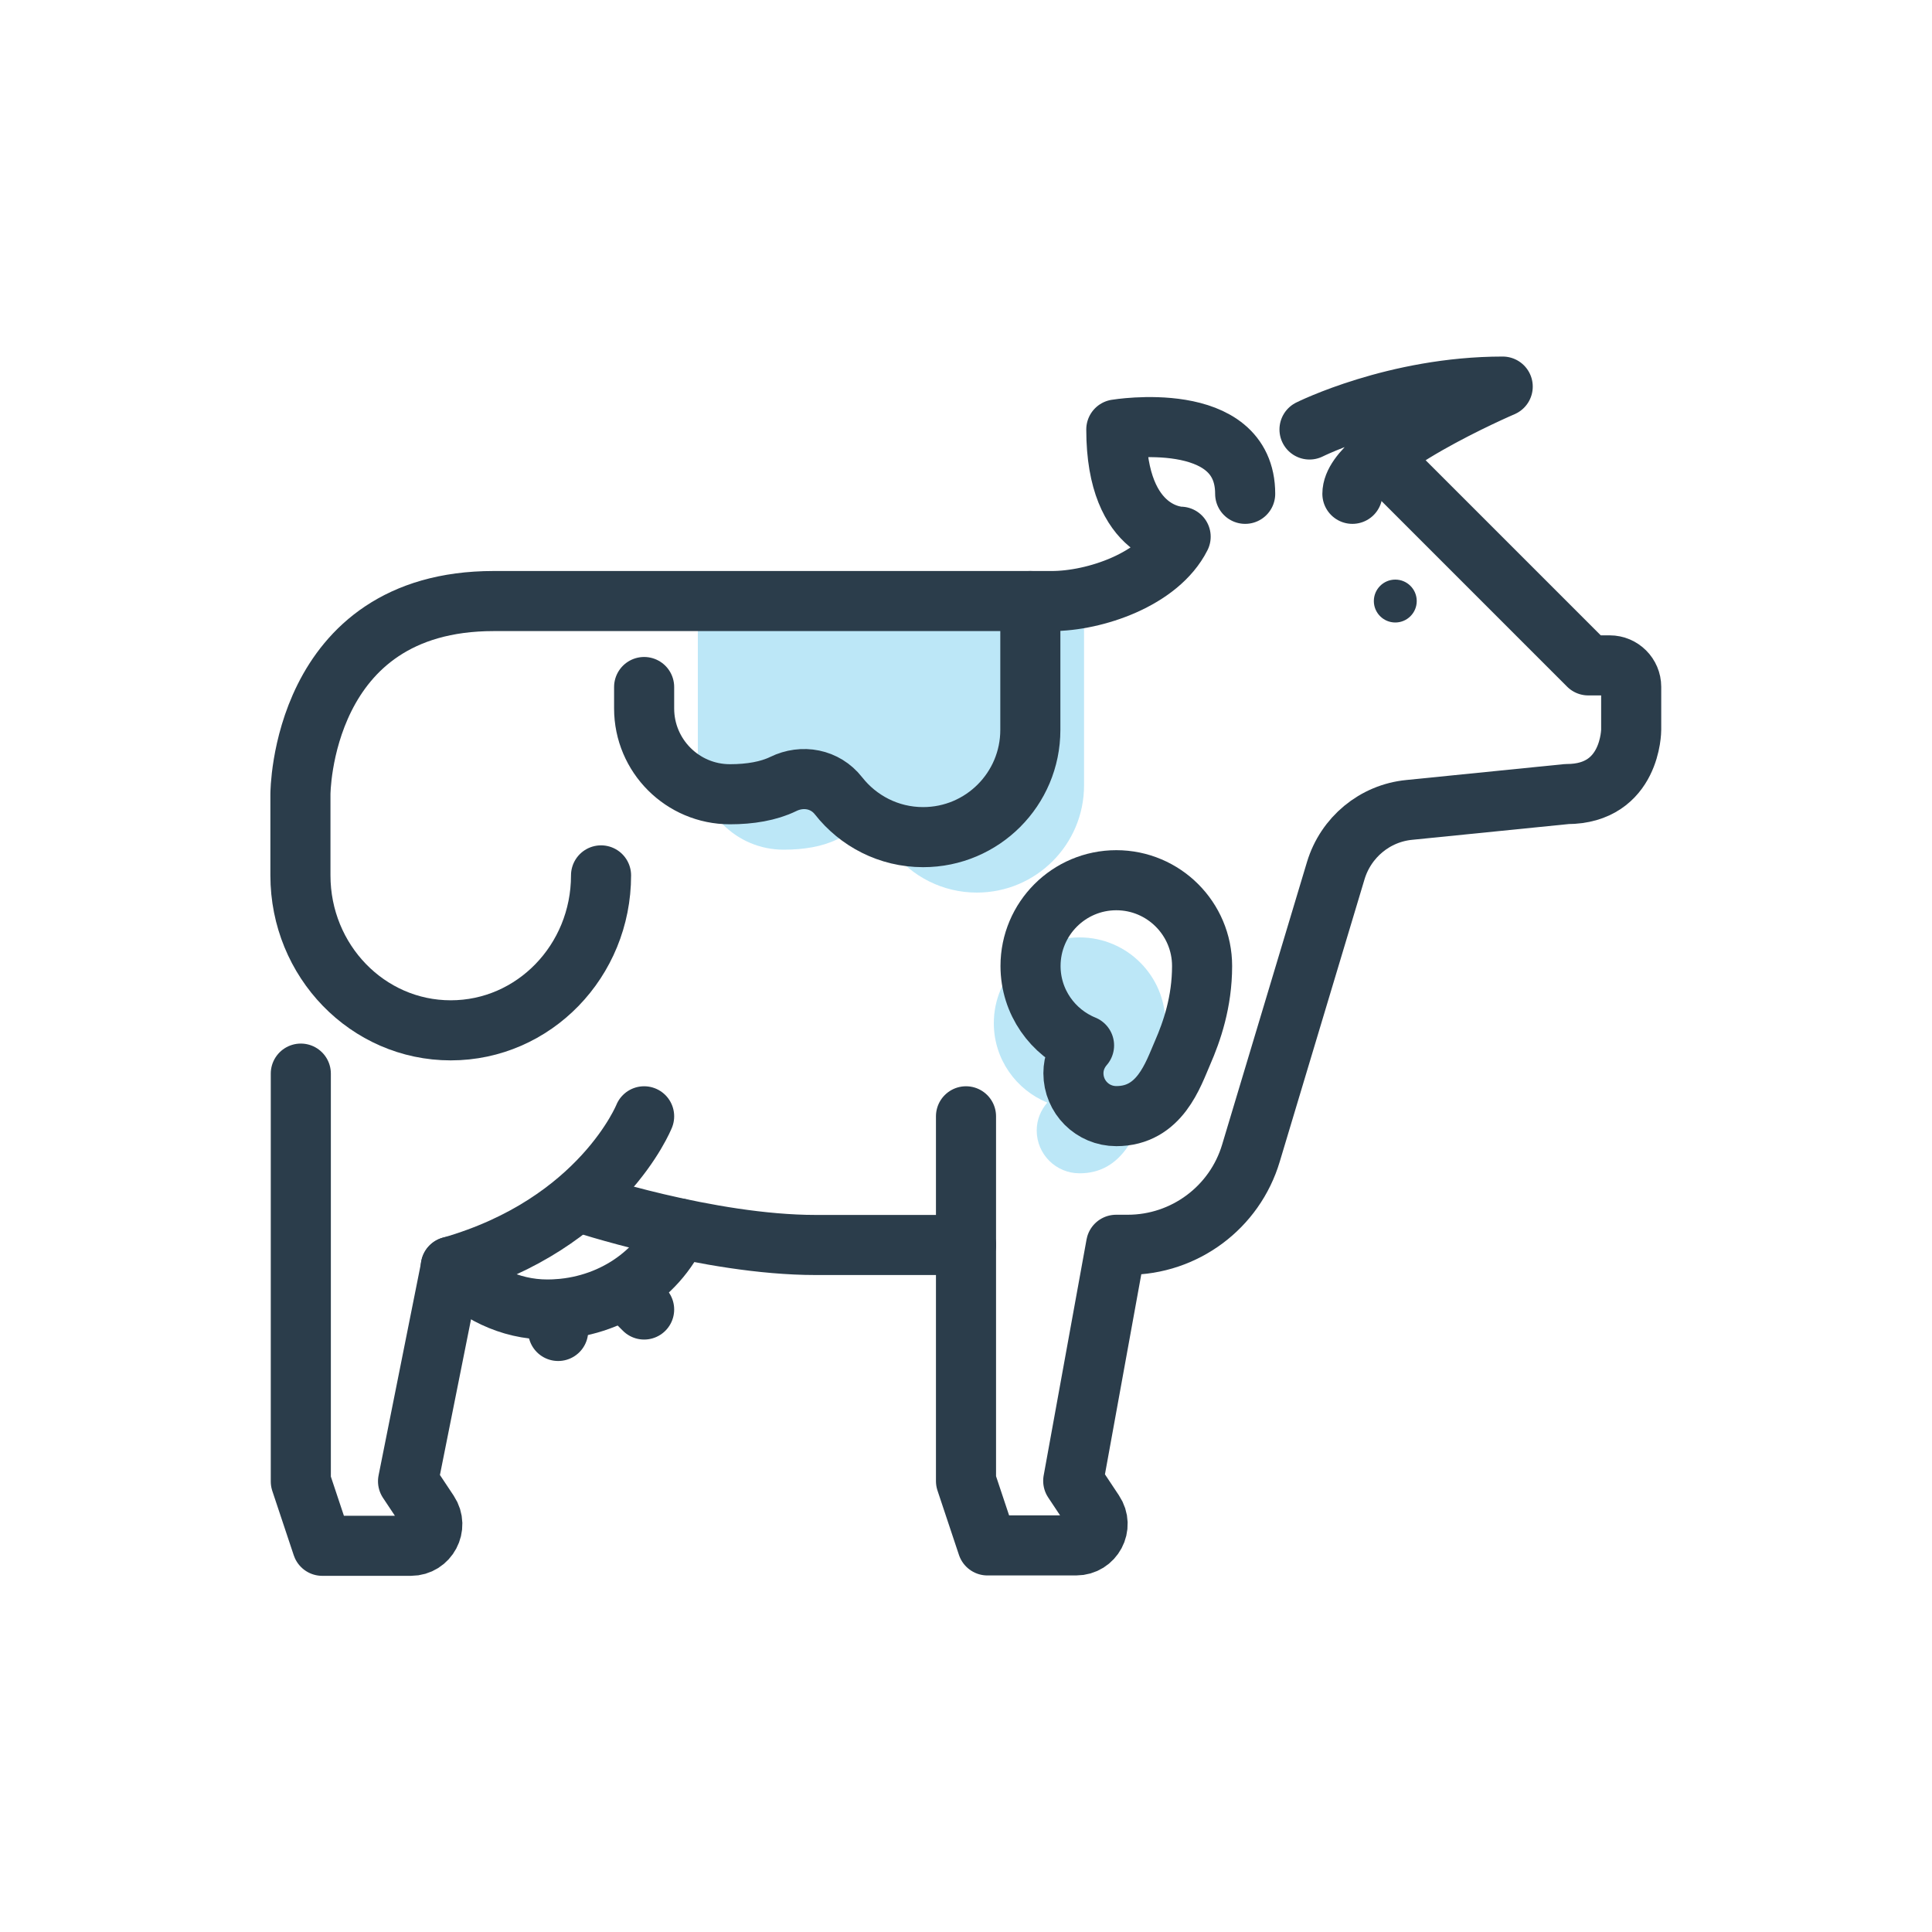 <?xml version="1.0" encoding="UTF-8"?>
<svg id="Layer_1" data-name="Layer 1" xmlns="http://www.w3.org/2000/svg" viewBox="0 0 100 100">
  <defs>
    <style>
      .cls-1 {
        fill: none;
        stroke: #2b3d4b;
        stroke-linecap: round;
        stroke-linejoin: round;
        stroke-width: 3.11px;
      }

      .cls-2 {
        fill: #2b3d4b;
      }

      .cls-3 {
        fill: #98dbf3;
        opacity: .65;
      }
    </style>
  </defs>
  <path class="cls-3" d="M60.32,52.96c0-2.45-1.99-4.44-4.44-4.44s-4.44,1.99-4.44,4.44c0,1.86,1.15,3.45,2.77,4.11-.34.39-.55.89-.55,1.44,0,1.23.99,2.22,2.22,2.22,2.26,0,2.94-2.16,3.43-3.28.48-1.1,1.01-2.63,1.01-4.49Z"/>
  <path class="cls-3" d="M36.12,32.22v7.32c0,2.45,1.99,4.44,4.44,4.44,1.04,0,2-.16,2.76-.53,1-.49,2.17-.27,2.86.61,1.02,1.3,2.6,2.14,4.38,2.14,3.07,0,5.55-2.49,5.55-5.55v-8.94"/>
  <path class="cls-1" d="M67.78,22.23s4.44-2.22,10-2.22c0,0-7.78,3.33-7.78,5.55"/>
  <circle class="cls-2" cx="72.22" cy="31.11" r="1.11"/>
  <path class="cls-1" d="M33.34,57.78s-2.22,5.55-10,7.78l-2.22,11.11,1.07,1.61c.49.74-.04,1.73-.92,1.73h-4.59l-1.11-3.33v-21.11"/>
  <path class="cls-1" d="M30,62.22s6.67,2.22,12.22,2.22h7.78v12.22l1.11,3.33h4.59c.89,0,1.42-.99.92-1.73l-1.07-1.61,2.22-12.22h.6c2.94,0,5.54-1.93,6.38-4.75l4.39-14.62c.52-1.72,2.02-2.97,3.81-3.14l8.15-.82c3.33,0,3.33-3.33,3.33-3.33v-2.22c0-.61-.5-1.11-1.11-1.11h-1.11l-10-10"/>
  <path class="cls-1" d="M31.11,45.31c0,4.43-3.48,8.02-7.78,8.02s-7.78-3.59-7.78-8.02v-4.2s0-10,10-10h28.89c2.22,0,5.55-1.11,6.67-3.33,0,0-3.33,0-3.33-5.55,0,0,6.67-1.11,6.67,3.33"/>
  <path class="cls-1" d="M35.12,63.58c-1.13,2.54-3.8,4.2-6.79,4.2-1.99,0-3.69-.92-5-2.22"/>
  <line class="cls-1" x1="28.89" y1="67.78" x2="28.89" y2="68.89"/>
  <line class="cls-1" x1="32.45" y1="66.89" x2="33.34" y2="67.78"/>
  <line class="cls-1" x1="50" y1="57.78" x2="50" y2="64.44"/>
  <path class="cls-1" d="M33.34,35.56v1.11c0,2.45,1.99,4.44,4.44,4.44,1.04,0,2-.16,2.76-.53,1-.49,2.17-.27,2.86.61,1.02,1.3,2.6,2.14,4.38,2.14,3.07,0,5.55-2.49,5.55-5.55v-6.67"/>
  <path class="cls-1" d="M62.22,50c0-2.45-1.99-4.44-4.44-4.44s-4.44,1.99-4.44,4.44c0,1.86,1.15,3.45,2.77,4.11-.34.39-.55.89-.55,1.44,0,1.23.99,2.22,2.22,2.22,2.26,0,2.94-2.16,3.43-3.28.48-1.1,1.01-2.63,1.01-4.49Z"/>
</svg>